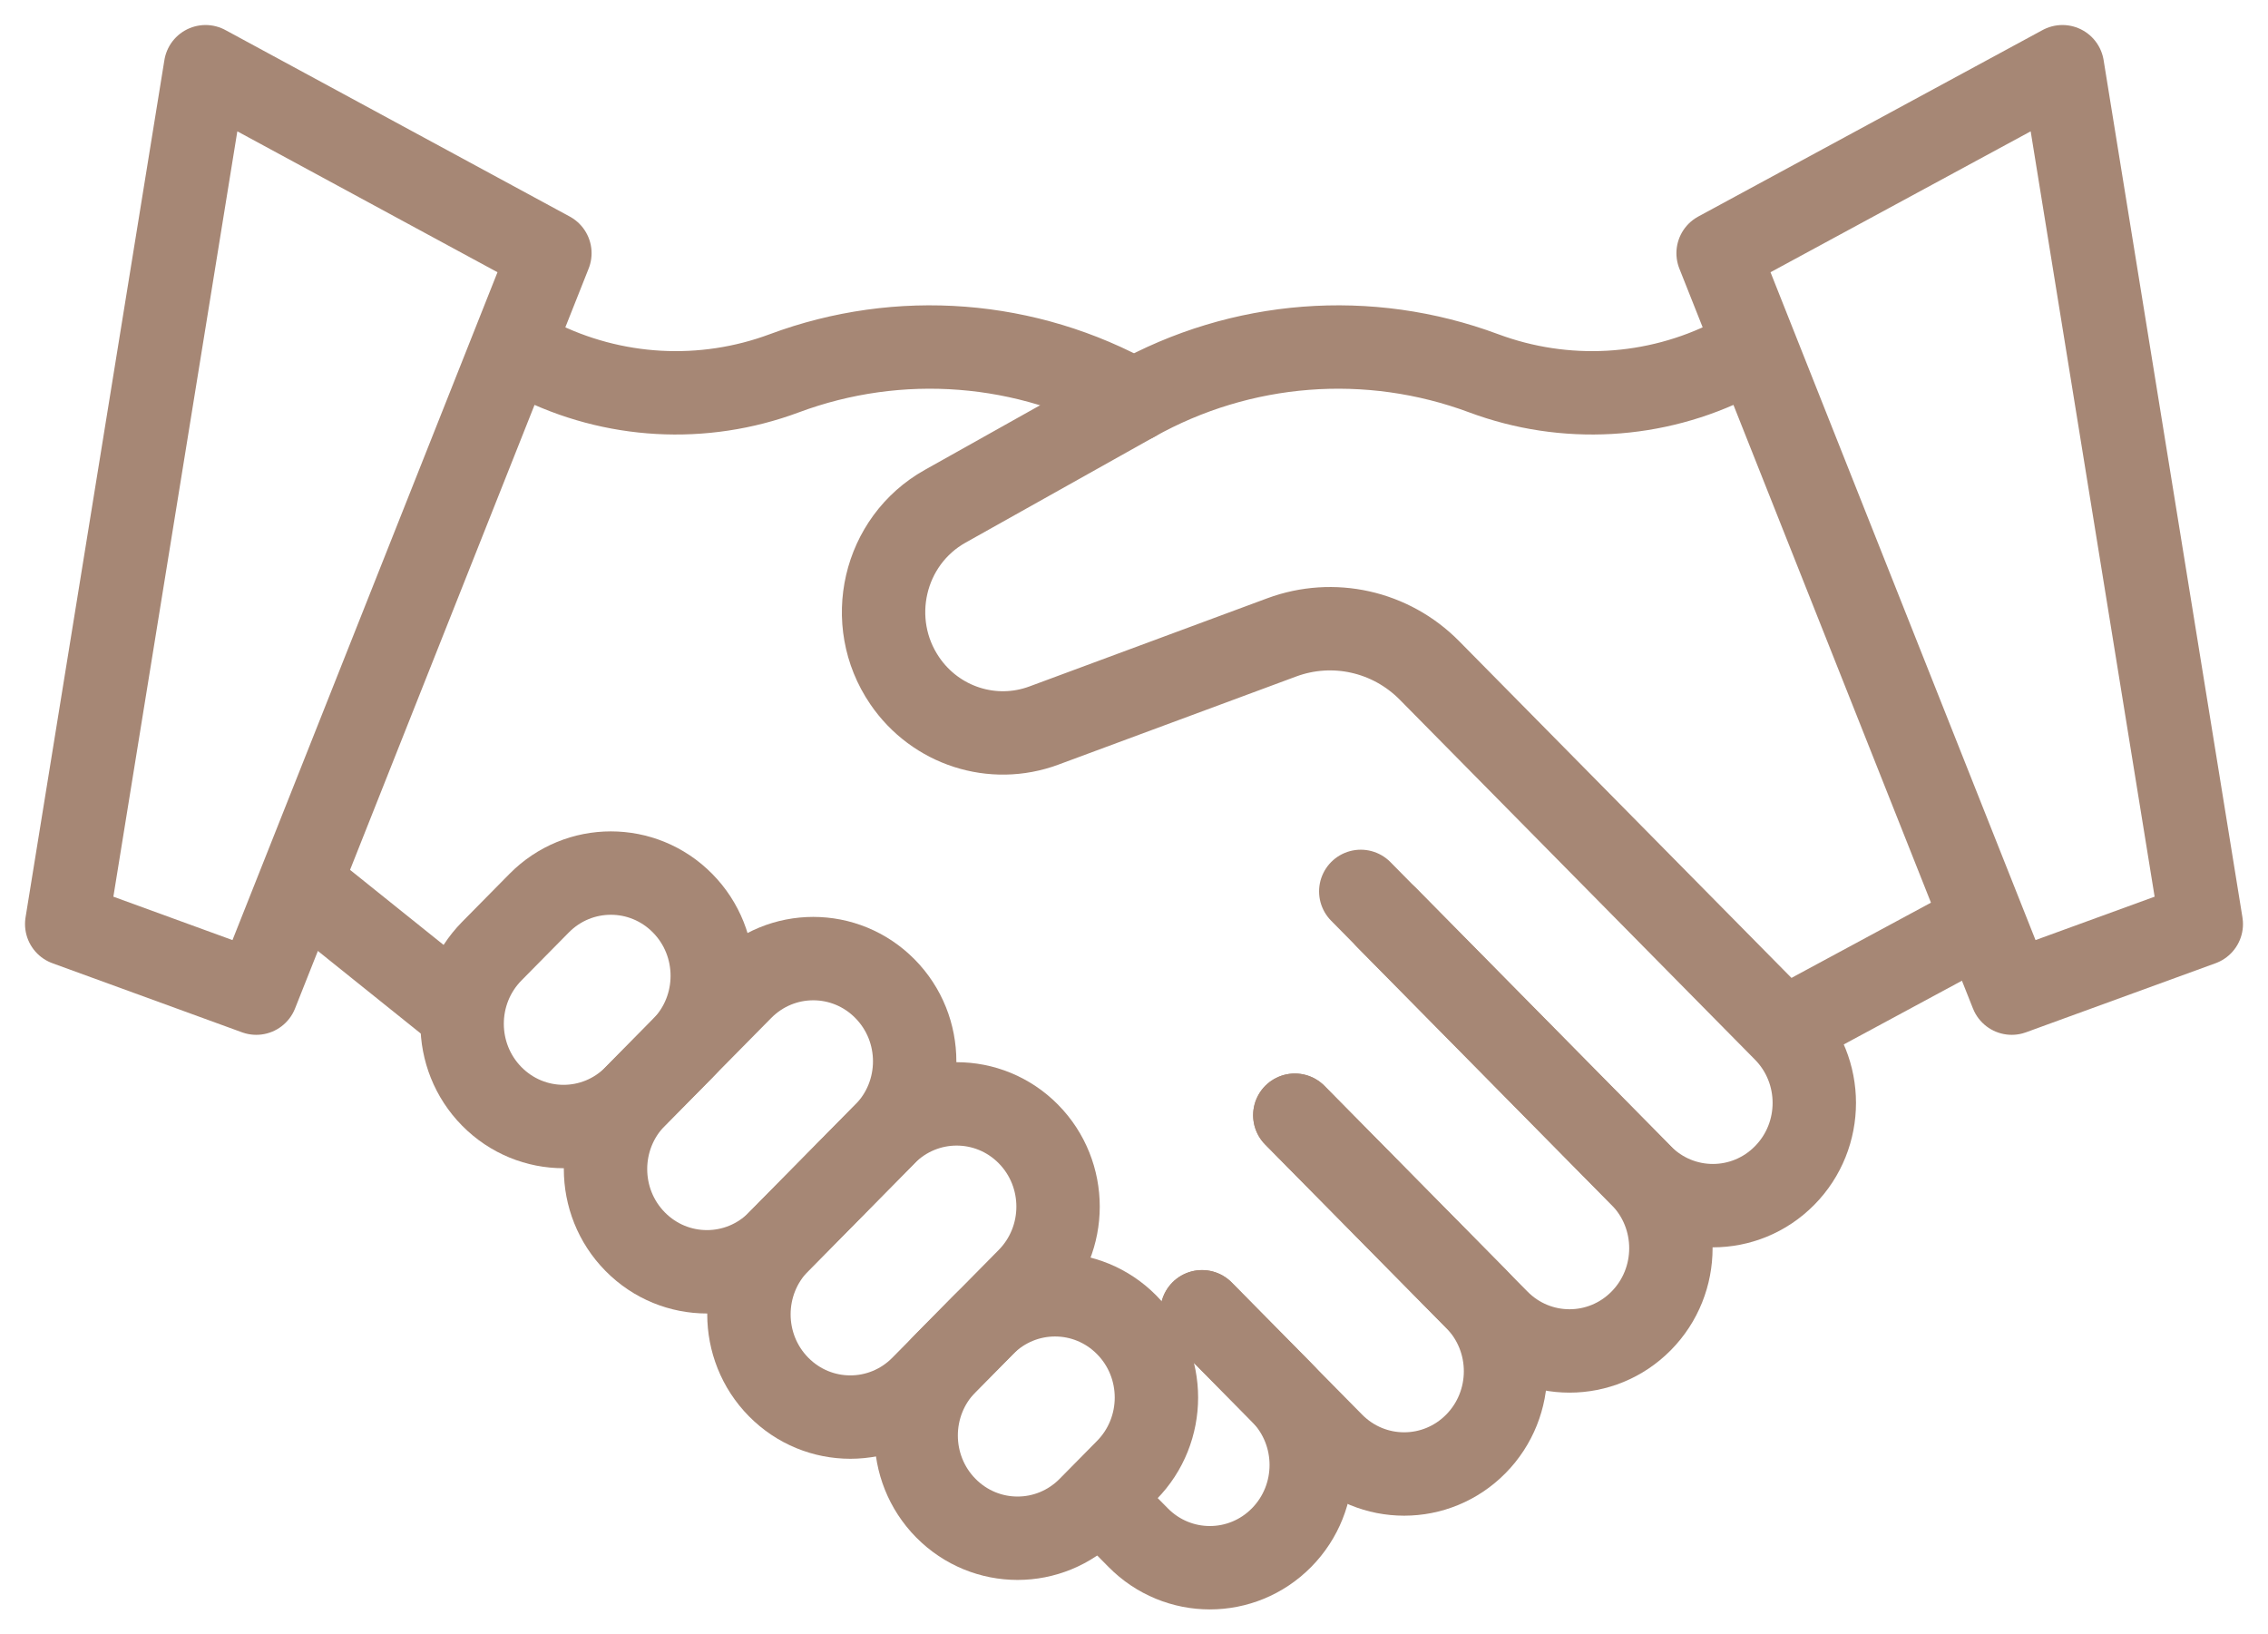 <?xml version="1.0" encoding="UTF-8"?>
<svg width="68px" height="49px" viewBox="0 0 68 49" version="1.1" xmlns="http://www.w3.org/2000/svg" xmlns:xlink="http://www.w3.org/1999/xlink">
    <title>honesty</title>
    <g id="Active_project" stroke="none" stroke-width="1" fill="none" fill-rule="evenodd" stroke-linecap="round" stroke-linejoin="round">
        <g id="mi-w-active_project-1-2-0" transform="translate(-799, -8680)" stroke="#A68775" stroke-width="2.5">
            <g id="developer" transform="translate(0, 8363)">
                <g id="values" transform="translate(734, 262)">
                    <g id="honesty" transform="translate(67, 57)">
                        <path d="M39.579,25.515 L47.207,33.244 C48.394,34.446 48.394,36.397 47.207,37.599 L47.207,37.599 C46.02,38.802 44.095,38.802 42.908,37.599 L36.822,31.434" id="Path"></path>
                        <path d="M36.822,31.434 L42.249,36.932 C43.436,38.135 43.436,40.085 42.249,41.288 L42.249,41.288 C41.062,42.491 39.137,42.491 37.95,41.288 L34.04,37.327" id="Path"></path>
                        <path d="M34.04,37.327 L36.424,39.742 C37.611,40.945 37.611,42.895 36.424,44.098 L36.424,44.098 C35.237,45.301 33.312,45.301 32.125,44.098 L31.01,42.969" id="Path"></path>
                        <path d="M50.586,8.446 L49.941,8.773 C47.619,9.947 44.921,10.098 42.485,9.191 L42.485,9.191 C39.039,7.907 35.212,8.204 32,10.005 L26.338,13.178 C24.487,14.215 23.924,16.644 25.125,18.407 L25.125,18.407 C26.051,19.766 27.767,20.32 29.298,19.752 L36.429,17.109 C37.97,16.538 39.698,16.924 40.859,18.1 L51.506,28.888 C52.694,30.09 52.694,32.041 51.506,33.243 L51.506,33.243 C50.319,34.446 48.394,34.446 47.207,33.243 L38.799,24.724" id="Path"></path>
                        <path d="M32,10.005 C28.787,8.204 24.961,7.907 21.515,9.191 L21.515,9.191 C19.079,10.098 16.381,9.947 14.059,8.773 L13.438,8.459" id="Path"></path>
                        <line x1="51.661" y1="28.765" x2="57.183" y2="25.788" id="Path"></line>
                        <line x1="11.723" y1="28.271" x2="7.124" y2="24.581" id="Path"></line>
                        <path d="M24.533,31.996 L21.345,35.227 C20.158,36.429 18.233,36.429 17.046,35.227 L17.046,35.227 C15.858,34.024 15.858,32.074 17.046,30.871 L20.234,27.641 C21.421,26.438 23.346,26.438 24.533,27.641 L24.533,27.641 C25.721,28.843 25.721,30.794 24.533,31.996 Z" id="Path"></path>
                        <path d="M28.833,36.352 L25.644,39.582 C24.457,40.785 22.532,40.785 21.345,39.582 L21.345,39.582 C20.158,38.38 20.158,36.429 21.345,35.227 L24.533,31.996 C25.721,30.794 27.645,30.794 28.833,31.996 L28.833,31.996 C30.02,33.199 30.02,35.149 28.833,36.352 Z" id="Path"></path>
                        <path d="M31.782,42.076 L30.659,43.214 C29.471,44.417 27.547,44.417 26.359,43.214 L26.359,43.214 C25.172,42.011 25.172,40.061 26.359,38.858 L27.483,37.72 C28.67,36.517 30.595,36.517 31.782,37.72 L31.782,37.72 C32.969,38.923 32.969,40.873 31.782,42.076 Z" id="Path"></path>
                        <path d="M14.165,25.077 L12.746,26.515 C11.559,27.718 11.559,29.668 12.746,30.871 L12.746,30.871 C13.934,32.074 15.858,32.074 17.046,30.871 L18.465,29.433 C19.652,28.23 19.652,26.28 18.465,25.077 L18.465,25.077 C17.278,23.874 15.353,23.874 14.165,25.077 Z" id="Path"></path>
                        <polygon id="Path" points="64 25.703 58.316 27.774 49.513 5.591 59.837 0"></polygon>
                        <polygon id="Path" points="0 25.703 5.684 27.774 14.487 5.591 4.163 0"></polygon>
                    </g>
                </g>
            </g>
        </g>
    </g>
</svg>